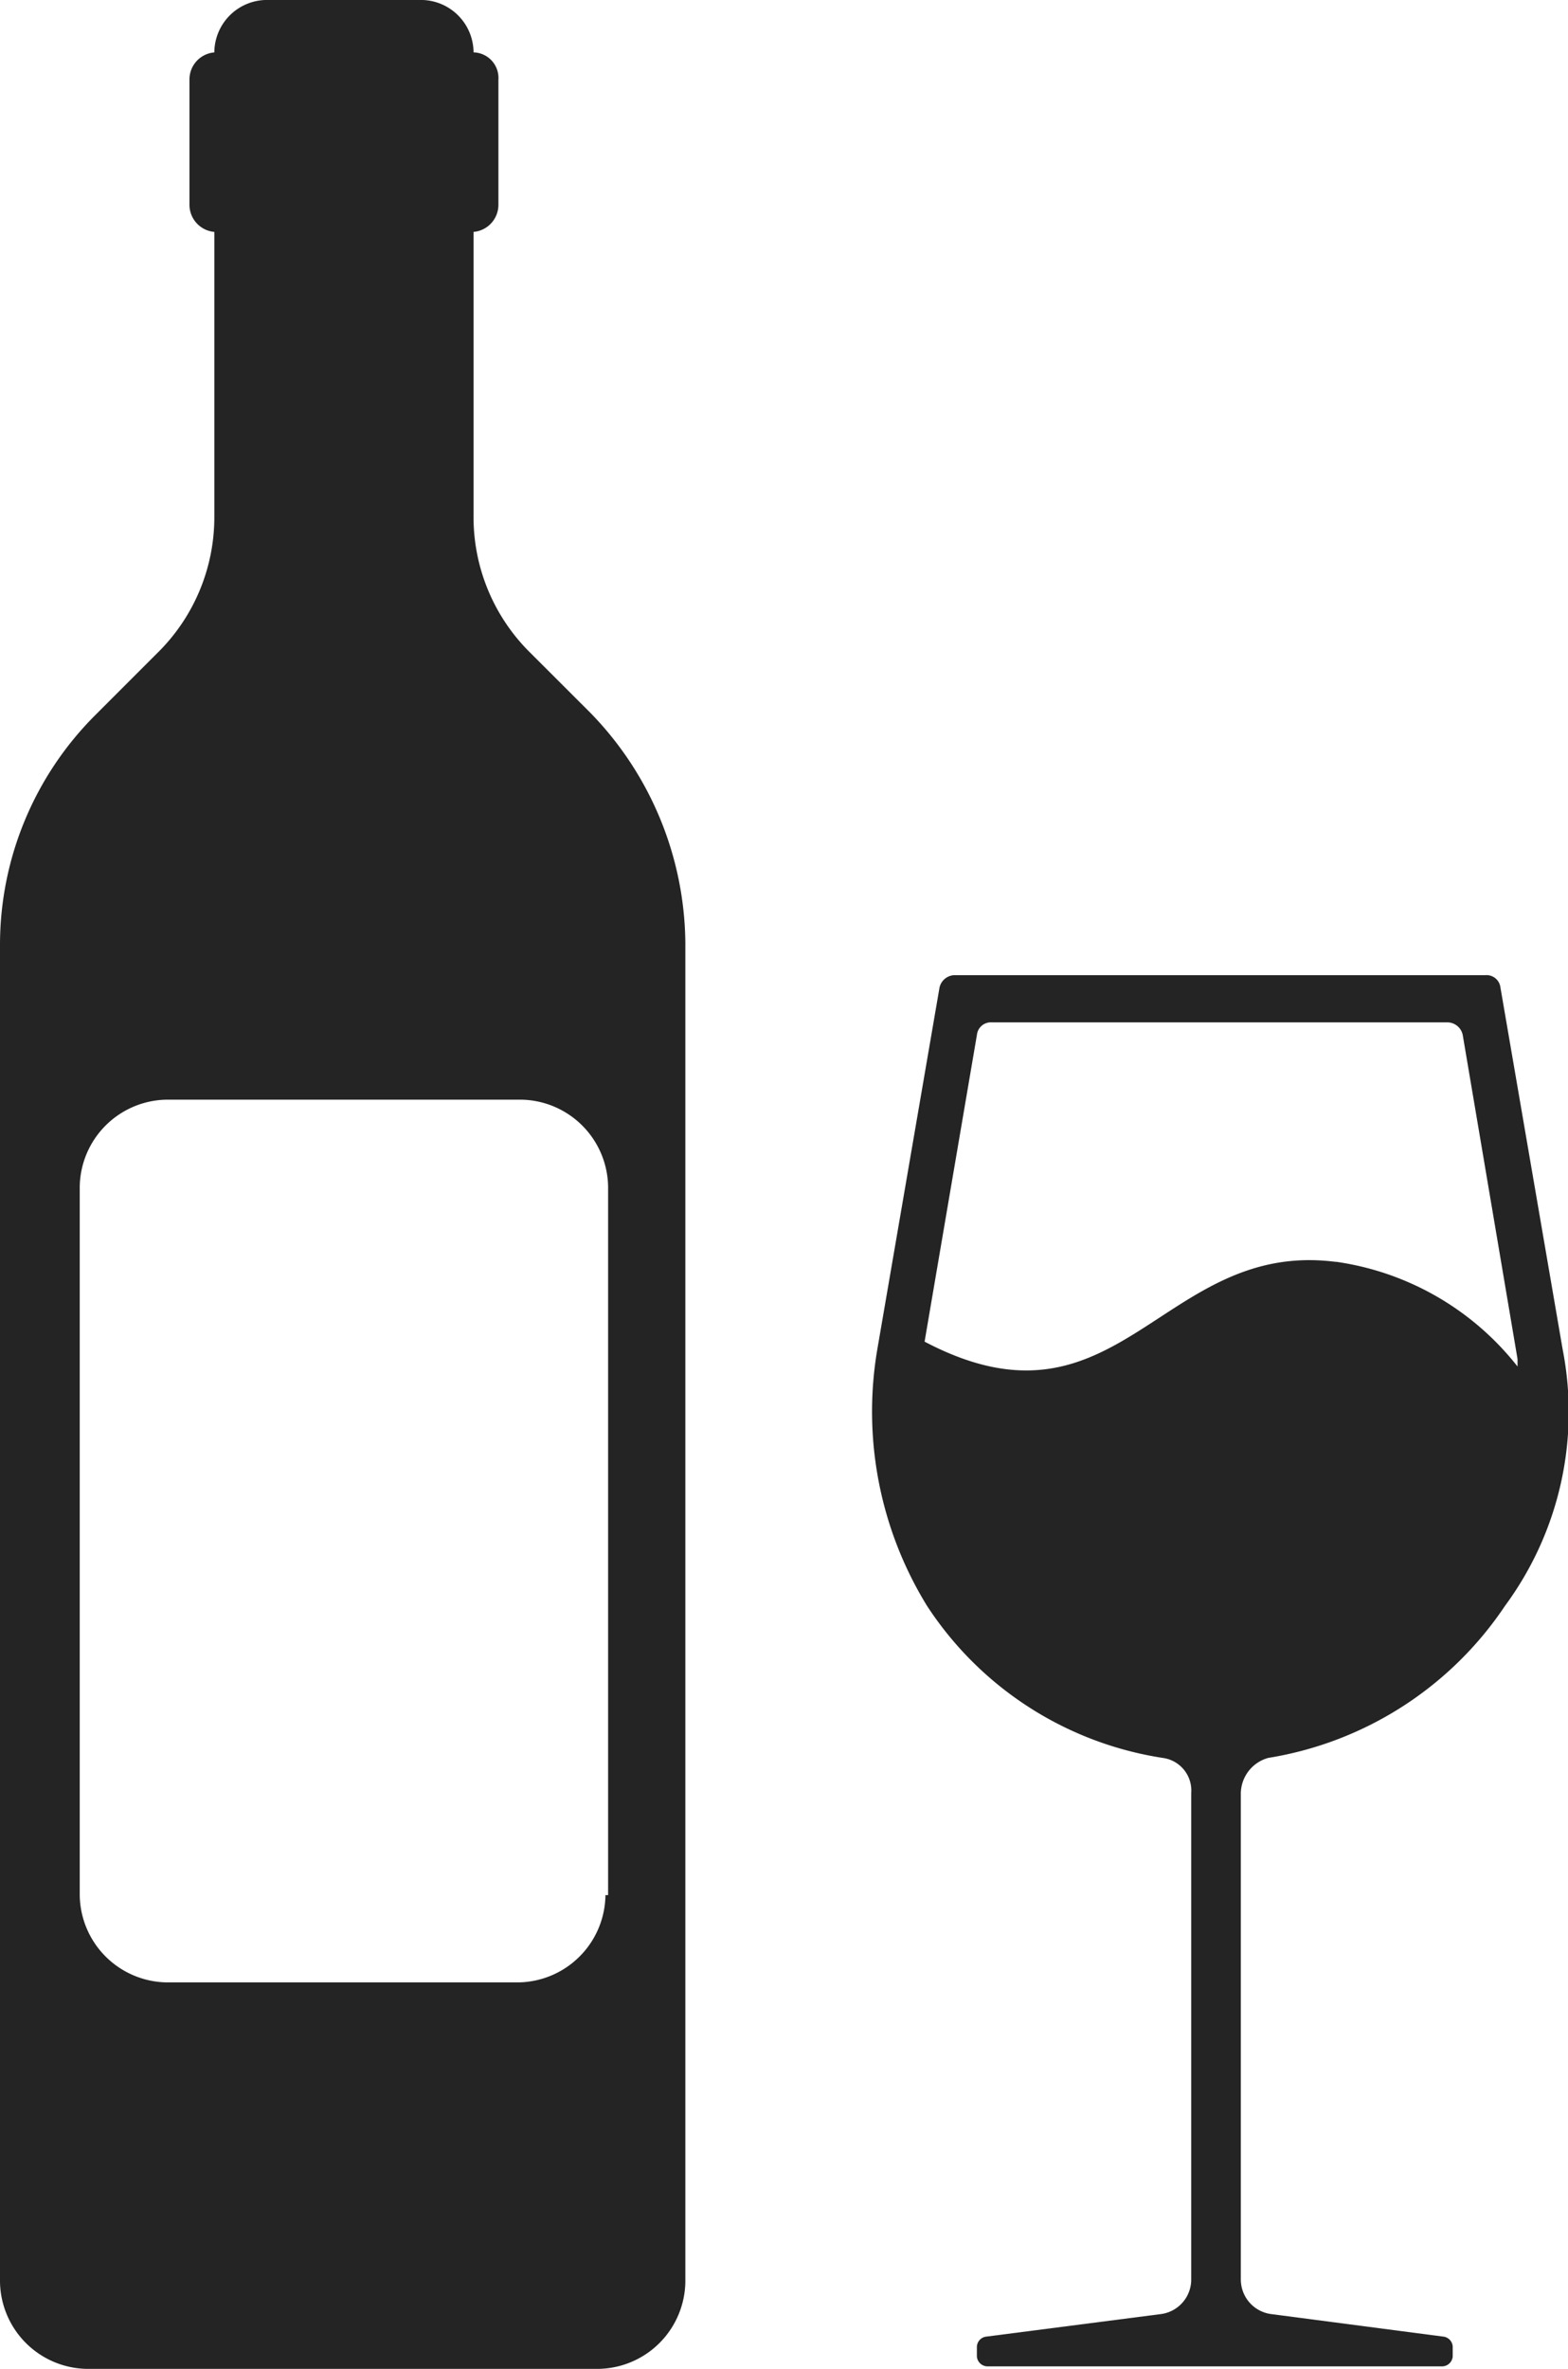 <svg xmlns="http://www.w3.org/2000/svg" xmlns:xlink="http://www.w3.org/1999/xlink" width="37.837" height="57.131" viewBox="0 0 37.837 57.131"><defs><clipPath id="a"><rect width="37.837" height="57.131" fill="#242424"/></clipPath></defs><g transform="translate(0 0)"><g transform="translate(0 0)" clip-path="url(#a)"><path d="M27.829,21.5l-1.5-8.72a.338.338,0,0,0-.362-.3H13.155a.382.382,0,0,0-.362.3l-1.5,8.72a8.937,8.937,0,0,0,1.2,6.193,8.3,8.3,0,0,0,5.712,3.669.792.792,0,0,1,.662.842V43.929a.84.84,0,0,1-.722.841l-4.209.543a.258.258,0,0,0-.241.239v.241a.259.259,0,0,0,.241.239h11a.259.259,0,0,0,.241-.239v-.241a.258.258,0,0,0-.241-.239l-4.15-.543a.842.842,0,0,1-.722-.841V32.2a.9.9,0,0,1,.662-.842,8.505,8.505,0,0,0,5.714-3.669A7.873,7.873,0,0,0,27.829,21.5Zm-5.473-2.105c-4.21-.541-5.232,4.389-9.923,1.924l1.263-7.4a.338.338,0,0,1,.362-.3h11a.38.38,0,0,1,.36.3l1.323,7.818v.181A6.785,6.785,0,0,0,22.356,19.392Z" transform="translate(9.878 11.038)" fill="#242424"/><path d="M12.81,15.758a4.591,4.591,0,0,1-1.383-3.308V5.594a.657.657,0,0,0,.6-.662V1.926a.618.618,0,0,0-.6-.662A1.271,1.271,0,0,0,10.164,0H6.434A1.272,1.272,0,0,0,5.172,1.265a.654.654,0,0,0-.6.662V4.932a.657.657,0,0,0,.6.662V12.45a4.591,4.591,0,0,1-1.383,3.308l-1.5,1.5A7.827,7.827,0,0,0,0,22.793V55.027a2.132,2.132,0,0,0,2.105,2.105H14.433a2.131,2.131,0,0,0,2.105-2.105V22.733A8.05,8.05,0,0,0,14.254,17.2Zm1.8,29.948a2.132,2.132,0,0,1-2.105,2.105H4.029a2.132,2.132,0,0,1-2.105-2.105V28.627a2.131,2.131,0,0,1,2.105-2.105h8.54a2.131,2.131,0,0,1,2.105,2.105V45.706Z" transform="translate(0 -0.001)" fill="#242424"/></g></g></svg>